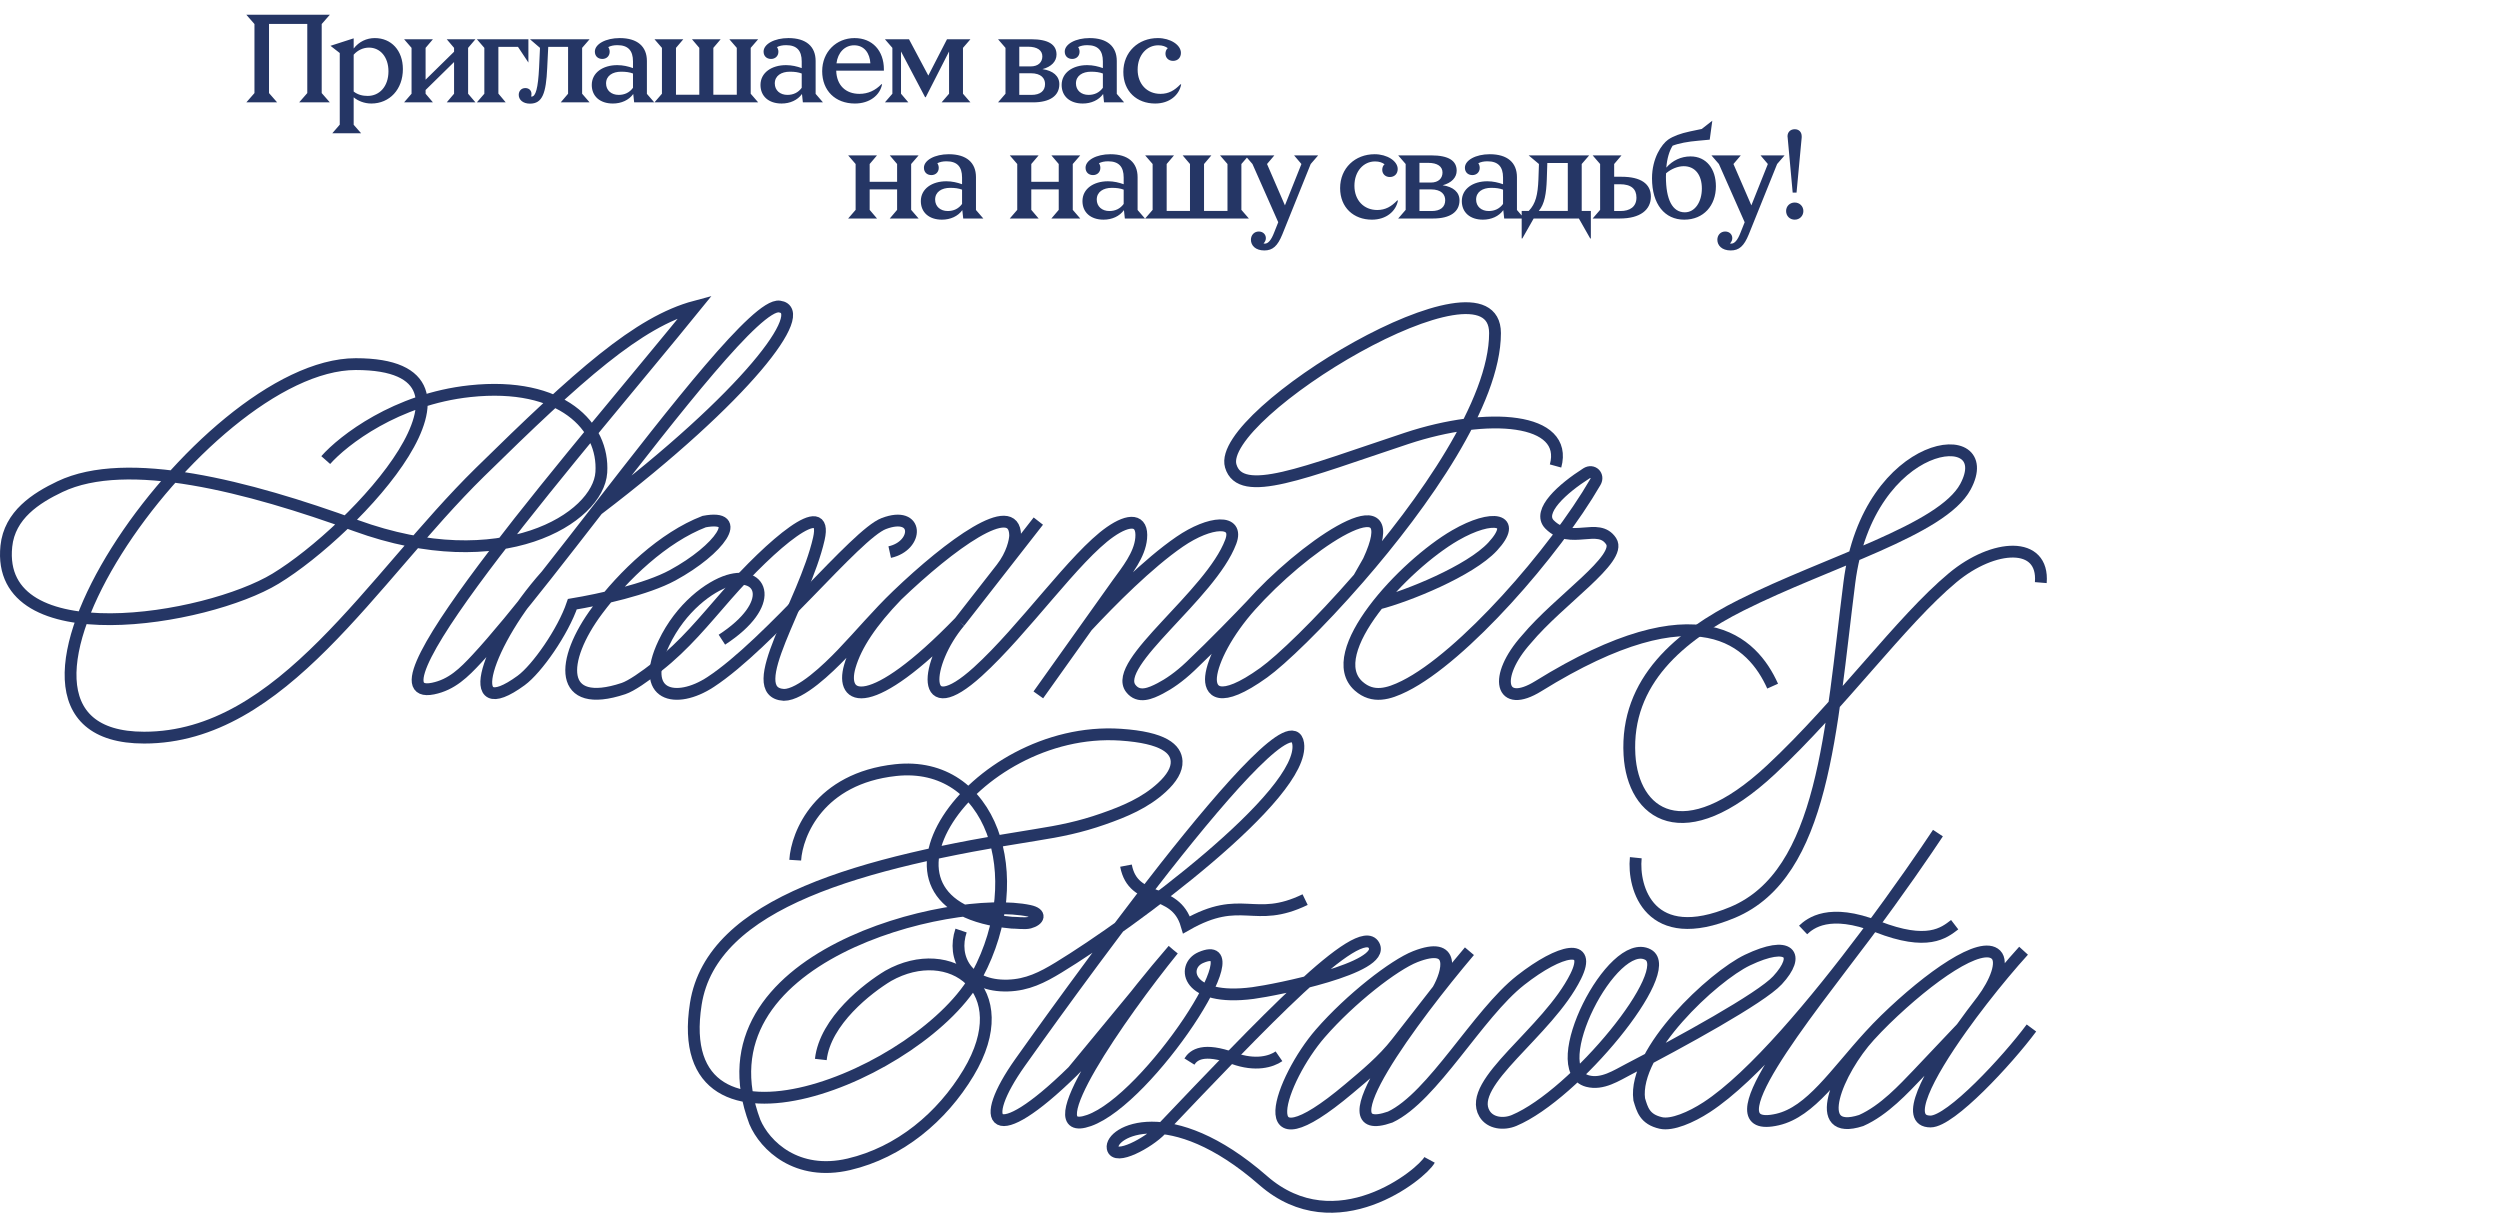 <?xml version="1.0" encoding="UTF-8"?> <svg xmlns="http://www.w3.org/2000/svg" width="2540" height="1233" viewBox="0 0 2540 1233" fill="none"><path d="M1208.45 1078.53C1212.74 1071.67 1222.63 1064.2 1253.09 1075.24C1275.84 1083.47 1291.72 1078.53 1299.45 1073.18" stroke="#253665" stroke-width="12"></path><path d="M1831.95 944.848C1839.21 937.982 1858.38 922.387 1907.49 941.552C1958.45 961.436 1974.95 947.936 1985.95 939.492" stroke="#253665" stroke-width="12"></path><path d="M330.945 467.436C348.612 447.436 402.645 405.436 477.445 397.436C570.945 387.436 613.945 433.436 610.945 479.936C607.945 526.436 509.945 587.936 361.445 533.936C252.06 494.159 128.98 462.041 60.945 494.436C36.617 506.02 9.733 523.195 6.445 554.936C-5.055 665.936 209.501 630.721 279.945 587.936C361.445 538.436 518.445 369.936 361.445 369.936C204.445 369.936 -57.825 749.436 146.445 749.436C286.945 749.436 377.445 587.936 487.445 479.936C588.147 381.064 648.445 326.936 706.445 311.436C596.947 446.468 361.563 715.483 439.945 699.589C459.077 695.71 471.438 683.34 484.379 669.436C503.243 649.168 527.906 618.918 555.119 584.436M607.008 517.936C686.355 415.715 769.923 308.091 791.945 311.436C823.5 315.5 759.445 401.936 607.008 517.936ZM607.008 517.936C589.255 540.808 571.713 563.409 555.119 584.436M555.119 584.436C494.445 652.436 467 736.98 529.5 691.36C545.522 679.665 572 641.86 581.5 613.86C609.257 609.234 656.948 598.866 683.445 584.436C731.407 558.316 756.67 522.206 715.445 529.936C673.945 545.936 633.497 584.488 607.008 619.936C568.577 671.367 567.034 721.642 633.445 699.589C641.266 696.992 654.706 687.667 668.382 676.936C695.554 655.615 715.543 630.806 738.179 604.936C783.613 553.014 841.961 503.426 831.945 547.436C817.095 612.687 753.428 703.454 796.445 706.007C813.445 706.007 841.107 679.388 855.445 664.436C874.365 644.705 891.538 624.025 911.445 604.936M911.445 604.936C885.369 631.936 869.682 655.422 863.445 676.936C853.206 712.25 884.219 725.459 974.945 631.936M911.445 604.936C965.338 553.257 1030.87 505.518 1031.41 543.936C1031.32 549.269 1028.41 563.436 1017.48 577.436M974.945 631.936C939.945 673.436 933.445 736.836 993.445 682.436C1040.32 639.936 1091.95 565.558 1127.94 540.436C1147.37 526.881 1161.22 527.273 1159.44 546.936C1157.93 563.787 1144.93 579.889 1135.44 592.936L1104.44 636.479M974.945 631.936L1017.48 577.436M1054.94 529.436L1017.48 577.436M1054.94 706.007L1104.44 636.479M1104.44 636.479C1128.63 610.592 1166.25 572.566 1198.44 550.436C1229.49 529.097 1259.15 527.234 1250.44 550.436C1230.11 604.657 1129.34 673.986 1148.86 699.436C1156.9 709.921 1169.11 704.423 1178.75 699.436C1187.34 694.991 1197.91 687.885 1209.44 676.936C1233.04 654.536 1260.28 626.418 1270.94 615.159M1270.94 615.159C1274.01 611.74 1277.18 608.325 1280.44 604.936C1338.07 545.046 1427.94 488.936 1390.44 569.936L1380.49 587.436M1270.94 615.159C1246.83 642.049 1232.13 670.683 1230.44 687.436C1229 701.802 1237.94 716.436 1283.94 683.436C1301.48 670.857 1339.79 634.233 1380.49 587.436M1580.44 473.436C1593.94 424.436 1512.14 417.836 1428.94 445.436C1324.94 479.936 1260.39 507.436 1250.44 473.436C1234.94 420.436 1518.94 249.126 1518.94 338.436C1518.94 408.673 1446.57 511.461 1380.49 587.436" stroke="#253665" stroke-width="12"></path><path d="M903.947 560.936C933.446 554.436 933.947 518.336 897.947 531.936C869.683 542.613 781.504 653.904 721.946 692.936C686.679 716.049 648.82 707.436 674.447 653.436C691.769 616.936 721.181 595.672 739.946 589.936C774.806 579.281 789.351 613.533 733.446 649.936" stroke="#253665" stroke-width="12"></path><path d="M1661.95 871.436C1658.78 902.436 1676.12 962.347 1760.45 926.936C1853.5 887.86 1859.95 741.436 1878.95 591.936C1897.95 442.436 2031.45 429.936 1996.95 494.436C1973.3 538.646 1857.1 570.641 1768.94 614.893C1707.66 645.659 1651.2 691.759 1655.55 766.936C1659.06 827.491 1710.12 865.28 1799.44 781.936C1870.15 715.964 1931.5 630.586 1983.94 586.936C2025.7 552.18 2076.94 549.436 2073.45 591.936" stroke="#253665" stroke-width="12"></path><path d="M1400.44 613.312C1430.28 605.645 1493.62 579.988 1516.44 555.436C1542.94 526.936 1516.44 521.936 1478.44 543.936C1426.23 574.164 1342.8 663.824 1380.44 697.119C1394.9 709.905 1410.88 705.095 1426.94 697.119C1486.3 667.643 1579.44 561.276 1620.9 489.718C1624.67 483.209 1618.22 476.85 1611.87 480.889C1587.87 496.163 1561.19 519.678 1574.44 532.936C1595.94 554.436 1623.94 529.936 1636.94 549.936C1648.55 567.784 1584.34 609.37 1550.94 649.436C1516.44 687.936 1524.24 721.117 1562.94 697.119C1726.94 595.436 1781 652.494 1801 697.119" stroke="#253665" stroke-width="12"></path><path d="M807.944 873.937C809.611 846.937 832.344 790.837 909.944 782.437C1006.94 771.937 1046.94 889.436 992.944 990.437C939.05 1091.24 679.037 1197.46 706.944 1019.94C723.233 916.324 876.27 876.174 1051.94 848.357C1077.46 844.318 1097.1 840.347 1120.94 832.01C1142.59 824.445 1163.35 815.791 1180.44 800.094C1190.46 790.901 1195.87 781.89 1195.44 773.436C1194.82 761.025 1182.71 749.377 1138.44 746.436C987.944 736.436 857.944 921.936 1027.94 937.436C1031.93 937.384 1041.47 938.658 1045.94 937.436C1055.71 934.769 1058.32 928.098 1045.94 925.436C966.944 908.436 703.444 971.436 766.944 1139.94C777.142 1163.97 809.475 1195.33 862.444 1182.94C914.075 1170.85 956.984 1134.95 984.02 1089.94C1034.88 1005.25 965.283 956.011 902.444 991.436C881.944 1003.77 838.344 1037.24 833.944 1076.44" stroke="#253665" stroke-width="12"></path><path d="M976.445 945.436C967.036 973.236 982.869 1002.5 1023.94 1001.31C1043.84 1000.73 1058.82 993.15 1075.6 982.936C1149.09 938.216 1326.51 807.112 1318.95 755.436C1309.95 693.936 1060.82 1045.09 1036.45 1079.44C992.446 1141.44 1008.13 1168.58 1089.95 1088.44M1191.94 964.936C1145.28 1018.85 1114.93 1063.97 1089.95 1088.44M1191.94 964.936L1089.95 1088.44M1191.94 964.936C1139.28 1029.94 1049.39 1158.55 1106.44 1138.44C1167.44 1116.94 1277.44 947.942 1219.94 972.936C1199.94 981.63 1205.26 1017.77 1272.94 1008.94C1295.94 1005.94 1408.77 983.436 1395.94 960.436C1381.44 934.436 1280.94 1041.44 1179.44 1147.94C1167.04 1160.95 1132.84 1179.64 1130.44 1166.44C1127.44 1149.94 1188.44 1116.44 1283.44 1199.44C1357.45 1264.09 1444.61 1192.94 1452.44 1178.44" stroke="#253665" stroke-width="12"></path><path d="M1492.94 966.436C1436.61 1032.94 1341.65 1159.74 1412.45 1134.94C1455.94 1114.44 1501.25 1030.2 1544.94 995.936C1585.87 963.849 1617.84 957.873 1600.94 991.936C1572.68 1048.91 1489.42 1100.02 1508.26 1131.51C1514.16 1141.38 1527.76 1142.84 1538.36 1138.38C1600.21 1112.4 1703.93 985.955 1674.44 969.936C1638.42 950.365 1568.76 1086.69 1612.94 1098.38C1627.97 1102.36 1642.26 1092.76 1654.94 1086.17C1707.69 1058.77 1789.08 1014.21 1805.94 995.936C1829.94 969.936 1818.44 954.936 1775.44 975.436C1740.69 992.007 1658.94 1067.94 1665.44 1116.94C1668.52 1127.03 1670.87 1137.2 1687.44 1140.94C1698.73 1143.48 1717.94 1135.35 1733.94 1124.94C1781.52 1093.97 1845.29 1016.97 1895.25 950.436M1968.94 846.436C1957.4 863.927 1929.58 904.709 1895.25 950.436M1895.25 950.436C1833.44 1032.74 1734.5 1153.84 1805.94 1137.44C1839.59 1129.71 1864.54 1090.65 1899.44 1052.5M1899.44 1052.5C1904.55 1046.93 1909.86 1041.37 1915.44 1035.94C1960.37 992.222 2013.08 955.237 2027.94 969.991C2035.44 977.435 2027.62 998.036 2013.81 1016.44M1899.44 1052.5C1867.38 1087.53 1838.52 1155.37 1890.94 1138.44C1914.44 1128.04 1934.46 1105.92 1948.44 1091.44L1992.95 1044.44M2055.94 965.936C2043.48 979.657 2028.52 997.467 2013.81 1016.44M2063.94 1044.44C2039.44 1077.44 1981.94 1139.44 1961.44 1139.44C1933.92 1139.44 1958.55 1092.73 1992.95 1044.44M2013.81 1016.44C2006.7 1025.61 1999.64 1035.05 1992.95 1044.44M1460.94 1005.72C1471.11 987.883 1479.94 955.536 1437.94 971.936C1416.5 980.312 1372.27 1014.5 1341.44 1049.94C1301.45 1095.92 1266.06 1194.05 1370.44 1106.21C1387.42 1091.93 1405.24 1077.19 1418.94 1059.6L1460.94 1005.72Z" stroke="#253665" stroke-width="12"></path><path d="M1144 879.5C1151.5 919 1194 900.499 1205.5 939.659C1262 907.499 1273.93 939.205 1326 913.999" stroke="#253665" stroke-width="12"></path><path d="M250.283 104L258.529 94.576V24.42L250.283 14.996H335.098L326.852 24.42V94.576L335.098 104H303.947L312.193 94.576V24.289H273.319V94.576L281.565 104H250.283ZM337.604 135.413L345.195 126.644V53.87L335.771 46.54L359.331 38.949V49.289C364.697 42.352 372.42 38.687 380.797 38.687C397.55 38.687 409.33 51.252 409.33 70.231C409.33 90.78 395.849 105.178 377.263 105.178C370.195 105.178 363.781 102.56 359.331 98.895V126.775L366.923 135.413H337.604ZM373.598 97.456C385.378 97.456 394.671 88.032 394.671 72.456C394.671 57.927 386.294 48.372 374.907 48.372C369.148 48.372 363.519 50.859 359.331 55.571V93.005C363.519 96.278 368.362 97.456 373.598 97.456ZM410.545 104L418.137 95.231V48.634L410.545 39.865H439.864L432.404 48.634V80.964L461.33 52.561V48.634L453.869 39.865H483.057L475.597 48.634V95.231L483.057 104H453.869L461.33 95.231V63.032L432.404 91.435V95.231L439.864 104H410.545ZM484.497 104L492.089 95.231V48.634L484.497 39.865H536.852V63.556L526.251 47.587H506.355V95.1L513.816 104H484.497ZM538.425 105.309C531.226 105.309 527.038 101.251 527.038 96.409C527.038 92.482 529.656 89.471 533.713 89.471C537.64 89.471 539.996 92.089 539.996 95.492C539.996 96.409 539.865 97.325 539.603 98.11H540.127C544.184 98.11 546.671 89.995 547.718 68.529L548.634 48.634L538.425 39.865H599.027L591.435 48.634V95.231L599.027 104H569.708L577.168 95.231V47.587H557.011L555.964 69.053C554.786 94.838 551.121 105.309 538.425 105.309ZM622.7 105.178C609.48 105.178 601.234 97.717 601.234 86.33C601.234 73.765 612.622 66.173 627.15 66.173C633.04 66.173 638.407 67.482 643.119 69.184V62.377C643.119 51.383 638.145 45.886 627.281 45.886C623.616 45.886 620.475 46.54 617.988 47.849C618.773 49.027 619.428 50.467 619.428 52.561C619.428 57.011 616.156 59.891 611.967 59.891C607.386 59.891 604.376 56.88 604.376 52.43C604.376 44.708 615.501 38.687 629.637 38.687C647.569 38.687 657.254 47.194 657.254 61.985V95.361L664.715 104H644.297L643.38 95.492C638.93 101.775 631.208 105.178 622.7 105.178ZM628.59 96.409C634.611 96.409 639.585 94.052 643.119 89.21V74.681C639.715 73.372 635.92 72.849 631.077 72.849C622.438 72.849 615.763 76.906 615.763 84.759C615.763 91.827 621.129 96.409 628.59 96.409ZM664.939 104L672.531 95.231V48.634L664.939 39.865H694.258L686.797 48.634V96.278H710.488V48.634L703.028 39.865H732.216L724.755 48.634V96.278H748.577V48.634L740.985 39.865H770.304L762.713 48.634V95.231L770.304 104H664.939ZM794.123 105.178C780.903 105.178 772.657 97.717 772.657 86.33C772.657 73.765 784.044 66.173 798.573 66.173C804.463 66.173 809.829 67.482 814.541 69.184V62.377C814.541 51.383 809.568 45.886 798.704 45.886C795.039 45.886 791.898 46.54 789.411 47.849C790.196 49.027 790.851 50.467 790.851 52.561C790.851 57.011 787.578 59.891 783.39 59.891C778.809 59.891 775.798 56.88 775.798 52.43C775.798 44.708 786.924 38.687 801.06 38.687C818.992 38.687 828.677 47.194 828.677 61.985V95.361L836.138 104H815.719L814.803 95.492C810.353 101.775 802.631 105.178 794.123 105.178ZM800.013 96.409C806.034 96.409 811.007 94.052 814.541 89.21V74.681C811.138 73.372 807.343 72.849 802.5 72.849C793.861 72.849 787.186 76.906 787.186 84.759C787.186 91.827 792.552 96.409 800.013 96.409ZM868.582 105.178C848.687 105.178 835.336 92.089 835.336 72.325C835.336 52.692 849.734 38.687 868.189 38.687C886.383 38.687 898.032 51.514 898.032 70.493V71.802H849.603C849.996 86.723 859.289 95.361 873.163 95.361C882.063 95.361 889.393 91.827 895.545 85.545H896.199C894.105 96.801 883.503 105.178 868.582 105.178ZM849.865 64.341H884.289C883.765 54.262 878.268 46.017 867.797 46.017C858.373 46.017 851.174 53.346 849.865 64.341ZM899.066 104L906.657 95.231V48.634L899.066 39.865H923.542L943.175 76.775L962.154 39.865H985.975L978.384 48.634V95.231L985.975 104H956.656L964.248 95.231V52.299L940.557 98.764H939.903L915.427 52.299V95.231L922.887 104H899.066ZM1013.99 104L1021.58 95.231V48.634L1013.99 39.865H1047.5C1065.56 39.865 1073.42 45.493 1073.42 55.44C1073.42 62.377 1068.18 67.875 1059.15 70.231C1070.01 71.802 1076.29 77.299 1076.29 85.545C1076.29 97.194 1066.87 104 1049.59 104H1013.99ZM1048.02 96.409C1056.92 96.409 1061.77 92.351 1061.77 85.414C1061.77 79.786 1058.1 74.419 1047.24 74.419H1035.59V96.409H1048.02ZM1047.11 67.482C1055.09 67.482 1059.02 63.032 1059.02 57.273C1059.02 51.121 1053.91 47.456 1044.36 47.456H1035.59V67.482H1047.11ZM1100.1 105.178C1086.88 105.178 1078.63 97.717 1078.63 86.33C1078.63 73.765 1090.02 66.173 1104.55 66.173C1110.44 66.173 1115.81 67.482 1120.52 69.184V62.377C1120.52 51.383 1115.54 45.886 1104.68 45.886C1101.02 45.886 1097.87 46.54 1095.39 47.849C1096.17 49.027 1096.83 50.467 1096.83 52.561C1096.83 57.011 1093.56 59.891 1089.37 59.891C1084.79 59.891 1081.78 56.88 1081.78 52.43C1081.78 44.708 1092.9 38.687 1107.04 38.687C1124.97 38.687 1134.65 47.194 1134.65 61.985V95.361L1142.12 104H1121.7L1120.78 95.492C1116.33 101.775 1108.61 105.178 1100.1 105.178ZM1105.99 96.409C1112.01 96.409 1116.98 94.052 1120.52 89.21V74.681C1117.12 73.372 1113.32 72.849 1108.48 72.849C1099.84 72.849 1093.16 76.906 1093.16 84.759C1093.16 91.827 1098.53 96.409 1105.99 96.409ZM1173.64 105.178C1155.06 105.178 1141.31 92.874 1141.31 73.11C1141.31 52.823 1156.5 38.687 1176.39 38.687C1189.09 38.687 1199.82 45.624 1199.82 53.739C1199.82 58.582 1196.55 61.854 1191.84 61.854C1187.12 61.854 1184.11 58.582 1184.11 54.524C1184.11 52.299 1184.9 50.205 1186.47 48.896C1184.11 47.194 1181.23 46.017 1176.78 46.017C1165.27 46.017 1155.84 55.833 1155.84 70.754C1155.84 85.414 1165.4 95.361 1179.01 95.361C1187.39 95.361 1193.41 91.827 1199.3 85.676H1200.08C1198.12 96.539 1188.3 105.178 1173.64 105.178ZM861.722 222L869.313 213.23V166.634L861.722 157.865H891.041L883.58 166.634V184.697H911.459V166.634L903.998 157.865H933.317L925.726 166.634V213.23L933.317 222H903.998L911.459 213.23V192.419H883.58V213.23L891.041 222H861.722ZM957.033 223.178C943.813 223.178 935.567 215.717 935.567 204.33C935.567 191.765 946.954 184.173 961.483 184.173C967.373 184.173 972.739 185.482 977.451 187.184V180.377C977.451 169.383 972.478 163.886 961.614 163.886C957.949 163.886 954.808 164.54 952.321 165.849C953.106 167.027 953.761 168.467 953.761 170.561C953.761 175.011 950.488 177.891 946.3 177.891C941.719 177.891 938.708 174.88 938.708 170.43C938.708 162.708 949.834 156.687 963.97 156.687C981.902 156.687 991.587 165.194 991.587 179.985V213.361L999.048 222H978.629L977.713 213.492C973.263 219.775 965.541 223.178 957.033 223.178ZM962.923 214.408C968.944 214.408 973.917 212.052 977.451 207.21V192.681C974.048 191.372 970.252 190.849 965.41 190.849C956.771 190.849 950.096 194.906 950.096 202.759C950.096 209.827 955.462 214.408 962.923 214.408ZM1025.93 222L1033.52 213.23V166.634L1025.93 157.865H1055.25L1047.79 166.634V184.697H1075.67V166.634L1068.21 157.865H1097.53L1089.93 166.634V213.23L1097.53 222H1068.21L1075.67 213.23V192.419H1047.79V213.23L1055.25 222H1025.93ZM1121.24 223.178C1108.02 223.178 1099.78 215.717 1099.78 204.33C1099.78 191.765 1111.16 184.173 1125.69 184.173C1131.58 184.173 1136.95 185.482 1141.66 187.184V180.377C1141.66 169.383 1136.69 163.886 1125.82 163.886C1122.16 163.886 1119.02 164.54 1116.53 165.849C1117.31 167.027 1117.97 168.467 1117.97 170.561C1117.97 175.011 1114.7 177.891 1110.51 177.891C1105.93 177.891 1102.92 174.88 1102.92 170.43C1102.92 162.708 1114.04 156.687 1128.18 156.687C1146.11 156.687 1155.8 165.194 1155.8 179.985V213.361L1163.26 222H1142.84L1141.92 213.492C1137.47 219.775 1129.75 223.178 1121.24 223.178ZM1127.13 214.408C1133.15 214.408 1138.13 212.052 1141.66 207.21V192.681C1138.26 191.372 1134.46 190.849 1129.62 190.849C1120.98 190.849 1114.3 194.906 1114.3 202.759C1114.3 209.827 1119.67 214.408 1127.13 214.408ZM1163.48 222L1171.07 213.23V166.634L1163.48 157.865H1192.8L1185.34 166.634V214.278H1209.03V166.634L1201.57 157.865H1230.76L1223.3 166.634V214.278H1247.12V166.634L1239.53 157.865H1268.85L1261.25 166.634V213.23L1268.85 222H1163.48ZM1284.55 254.46C1275.52 254.46 1270.94 249.356 1270.94 243.597C1270.94 239.015 1274.08 235.22 1278.92 235.22C1283.37 235.22 1286.12 238.361 1286.12 241.895C1286.12 243.989 1285.33 245.691 1283.76 247.392C1284.16 247.523 1284.68 247.523 1285.07 247.523C1288.34 247.523 1291.49 244.251 1294.63 236.005L1298.69 225.796L1272.51 166.634L1264.92 157.865H1294.76L1287.3 166.634L1305.49 208.649L1322.25 166.634L1314.78 157.865H1339.26L1331.67 166.634L1302.87 238.099C1298.03 250.01 1293.06 254.46 1284.55 254.46ZM1393.89 223.178C1375.3 223.178 1361.56 210.874 1361.56 191.11C1361.56 170.823 1376.74 156.687 1396.64 156.687C1409.33 156.687 1420.07 163.624 1420.07 171.739C1420.07 176.582 1416.79 179.854 1412.08 179.854C1407.37 179.854 1404.36 176.582 1404.36 172.524C1404.36 170.299 1405.14 168.205 1406.72 166.896C1404.36 165.194 1401.48 164.016 1397.03 164.016C1385.51 164.016 1376.09 173.833 1376.09 188.754C1376.09 203.414 1385.64 213.361 1399.25 213.361C1407.63 213.361 1413.65 209.827 1419.54 203.676H1420.33C1418.36 214.539 1408.55 223.178 1393.89 223.178ZM1420.56 222L1428.15 213.23V166.634L1420.56 157.865H1454.07C1472.13 157.865 1479.98 163.493 1479.98 173.44C1479.98 180.377 1474.75 185.875 1465.72 188.231C1476.58 189.801 1482.86 195.299 1482.86 203.545C1482.86 215.194 1473.44 222 1456.16 222H1420.56ZM1454.59 214.408C1463.49 214.408 1468.33 210.351 1468.33 203.414C1468.33 197.786 1464.67 192.419 1453.8 192.419H1442.16V214.408H1454.59ZM1453.67 185.482C1461.66 185.482 1465.58 181.032 1465.58 175.273C1465.58 169.121 1460.48 165.456 1450.92 165.456H1442.16V185.482H1453.67ZM1506.67 223.178C1493.45 223.178 1485.2 215.717 1485.2 204.33C1485.2 191.765 1496.59 184.173 1511.12 184.173C1517.01 184.173 1522.37 185.482 1527.09 187.184V180.377C1527.09 169.383 1522.11 163.886 1511.25 163.886C1507.58 163.886 1504.44 164.54 1501.95 165.849C1502.74 167.027 1503.39 168.467 1503.39 170.561C1503.39 175.011 1500.12 177.891 1495.93 177.891C1491.35 177.891 1488.34 174.88 1488.34 170.43C1488.34 162.708 1499.47 156.687 1513.6 156.687C1531.54 156.687 1541.22 165.194 1541.22 179.985V213.361L1548.68 222H1528.26L1527.35 213.492C1522.9 219.775 1515.17 223.178 1506.67 223.178ZM1512.56 214.408C1518.58 214.408 1523.55 212.052 1527.09 207.21V192.681C1523.68 191.372 1519.89 190.849 1515.04 190.849C1506.4 190.849 1499.73 194.906 1499.73 202.759C1499.73 209.827 1505.1 214.408 1512.56 214.408ZM1546.03 242.288V214.278H1553.23C1560.29 206.948 1562.39 197.917 1563.04 182.21L1563.57 166.634L1553.09 157.865H1614.61L1607.02 166.634V214.278H1616.31V242.288H1615.66L1604.14 222H1558.2L1546.68 242.288H1546.03ZM1563.43 214.278H1592.88V165.587H1572.07L1571.55 182.21C1571.03 196.608 1569.32 207.341 1563.43 214.278ZM1618.13 222L1625.72 213.23V166.634L1618.13 157.865H1647.45L1639.99 166.634V179.592H1647.58C1666.95 179.592 1677.29 186.66 1677.29 199.749C1677.29 213.23 1666.43 222 1645.88 222H1618.13ZM1646.4 214.408C1655.96 214.408 1662.63 210.089 1662.63 200.796C1662.63 192.027 1657.39 187.184 1645.75 187.184H1639.99V214.408H1646.4ZM1711.16 223.178C1691.4 223.178 1678.44 207.602 1678.44 181.163C1678.44 160.482 1688.39 146.477 1694.8 141.896C1699.91 138.362 1707.24 135.614 1717.05 133.519L1728.96 131.033L1739.7 122.656L1737.08 141.896L1725.69 142.943C1714.96 143.86 1705.67 145.561 1699.38 148.048C1695.98 153.545 1693.75 160.875 1692.97 170.299C1699.12 163.1 1708.02 158.912 1717.58 158.912C1733.68 158.912 1743.36 171.608 1743.36 189.278C1743.36 208.78 1730.93 223.178 1711.16 223.178ZM1711.82 215.717C1722.03 215.717 1729.09 205.246 1729.09 191.503C1729.09 178.152 1722.55 168.859 1710.64 168.859C1704.62 168.859 1697.94 171.608 1692.71 176.058C1692.58 177.367 1692.58 178.414 1692.58 179.592C1692.58 202.759 1699.12 215.717 1711.82 215.717ZM1758.44 254.46C1749.41 254.46 1744.83 249.356 1744.83 243.597C1744.83 239.015 1747.97 235.22 1752.81 235.22C1757.26 235.22 1760.01 238.361 1760.01 241.895C1760.01 243.989 1759.23 245.691 1757.66 247.392C1758.05 247.523 1758.57 247.523 1758.97 247.523C1762.24 247.523 1765.38 244.251 1768.52 236.005L1772.58 225.796L1746.4 166.634L1738.81 157.865H1768.65L1761.19 166.634L1779.38 208.649L1796.14 166.634L1788.68 157.865H1813.15L1805.56 166.634L1776.77 238.099C1771.92 250.01 1766.95 254.46 1758.44 254.46ZM1816.25 139.671C1816.25 139.279 1816.12 138.886 1816.12 138.493C1816.12 134.174 1819.13 131.294 1823.45 131.294C1827.77 131.294 1830.52 134.174 1830.52 138.493V139.671L1825.28 195.691H1821.36L1816.25 139.671ZM1823.45 223.178C1818.35 223.178 1814.68 219.382 1814.68 214.408C1814.68 209.566 1818.35 205.77 1823.45 205.77C1828.43 205.77 1832.22 209.566 1832.22 214.408C1832.22 219.382 1828.43 223.178 1823.45 223.178Z" fill="#253665"></path></svg> 